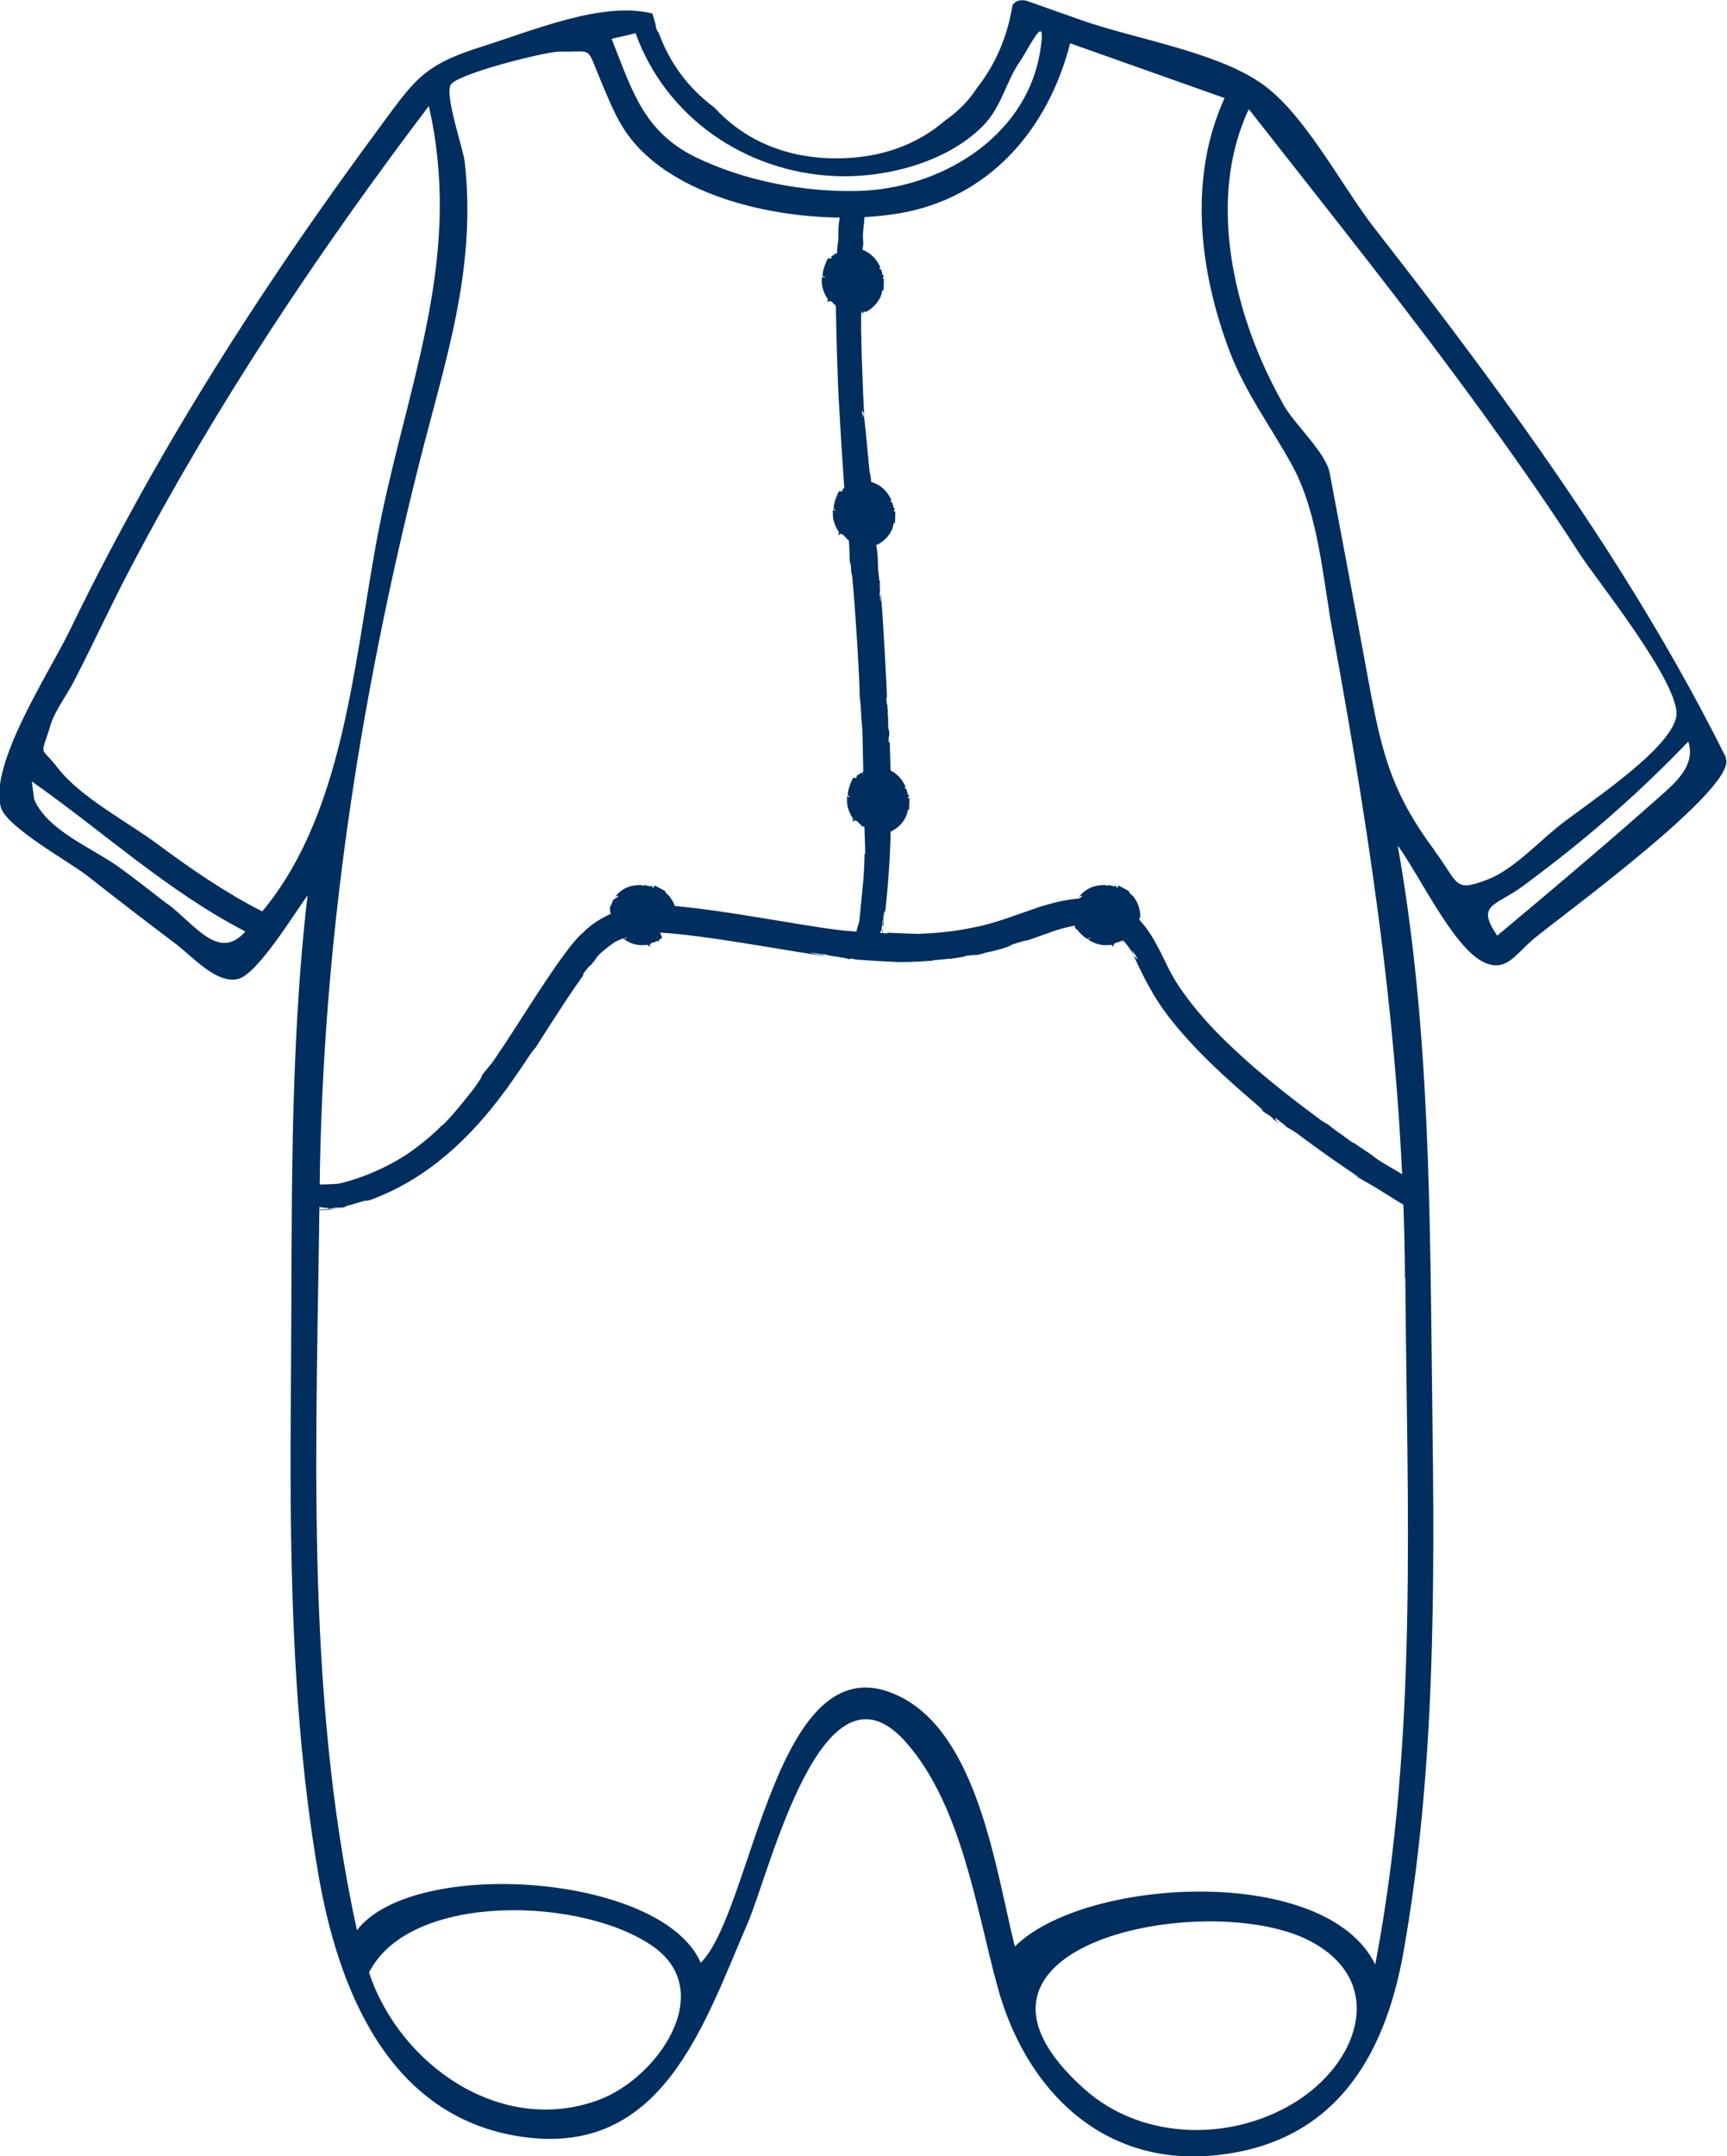 <svg width="109" height="136" viewBox="0 0 109 136" fill="none" xmlns="http://www.w3.org/2000/svg">
<g clip-path="url(#clip0_8457_27047)">
<path d="M108.935 47.781C104.965 39.803 100.08 32.305 94.846 25.092C92.229 21.486 89.525 17.945 86.777 14.426C84.683 11.759 82.328 7.103 79.558 5.223C76.658 3.234 71.576 2.447 68.24 1.267C67.084 0.852 65.928 0.458 64.772 0.043C64.358 -0.044 64.052 0.065 63.9 0.349C63.594 2.251 62.853 4.043 61.675 5.529C61.13 6.382 60.432 7.059 59.647 7.606C57.946 9.07 55.678 9.988 52.799 9.988C49.397 9.988 46.845 8.699 45.079 6.775C43.443 5.573 42.244 3.934 41.568 2.054C41.459 1.945 41.393 1.77 41.371 1.508C41.306 1.289 41.24 1.07 41.175 0.852C38.035 0.065 33.716 1.901 30.445 2.928C26.65 4.13 26.192 5.005 23.793 8.262C18.69 15.169 13.892 22.338 9.64 29.814C7.786 33.092 6.019 36.415 4.384 39.803C3.184 42.294 -0.763 48.283 0.065 50.95C0.458 52.196 4.405 54.382 5.474 55.212C7.284 56.633 9.094 58.032 10.926 59.409C12.126 60.283 13.609 62.076 15.026 61.748C16.248 61.464 18.646 57.508 19.41 56.48C18.232 66.644 18.45 76.961 18.363 87.169C18.276 97.486 18.341 107.868 20.064 118.054C21.307 125.398 24.491 133.551 32.931 134.775C41.786 136.065 44.381 127.803 47.194 121.289C48.612 118.032 51.927 103.846 57.226 109.945C60.694 113.923 61.61 120.371 62.94 125.245C64.707 131.803 69.592 136.721 76.81 135.934C84.16 135.147 87.366 129.857 88.565 123.212C90.615 111.737 90.55 100.043 90.397 88.436C90.245 76.677 90.288 64.939 88.216 53.333C89.547 55.125 91.684 59.693 93.581 60.655C95.043 61.398 95.609 60.218 96.809 59.212C98.488 57.813 109.807 49.595 108.913 47.803L108.935 47.781ZM40.106 2.076C42.026 7.409 47.041 10.841 52.646 11.103C55.83 11.256 59.734 10.273 62.046 7.934C63.245 6.71 63.464 5.18 64.379 3.868C65.034 2.906 66.146 0.415 65.623 3.387C64.663 8.786 59.189 11.934 54.151 12.043C50.727 12.13 46.998 11.409 43.923 9.923C40.608 8.305 39.888 5.682 38.602 2.447C39.103 2.338 39.605 2.229 40.084 2.098L40.106 2.076ZM10.599 57.048C9.552 56.24 8.505 55.409 7.437 54.644C5.779 53.464 3.01 52.393 2.159 50.426C2.116 50.054 2.05 49.682 2.006 49.289C6.499 52.437 10.577 56.218 15.484 58.753C13.827 60.655 12.322 58.338 10.599 57.027V57.048ZM16.553 57.486C14.219 56.305 12.039 54.797 9.945 53.245C8.091 51.868 5.06 50.273 3.664 48.458C2.486 46.928 2.552 47.868 3.184 45.748C3.468 44.808 4.253 43.803 4.689 42.928C5.932 40.524 7.044 38.076 8.309 35.693C13.674 25.486 20.108 15.868 27.065 6.688C29.158 15.868 26.018 23.475 24.142 32.24C22.376 40.546 22.07 50.863 16.553 57.486ZM37.882 132.415C31.666 134.797 25.211 130.229 23.292 124.415C25.887 119.278 36.9 119.65 41.284 122.819C45.231 125.682 41.502 131.016 37.882 132.415ZM82.023 132.415C77.966 135.103 72.165 135.081 68.458 131.781C58.208 122.644 76.178 119.125 82.59 122.382C87.431 124.83 85.926 129.814 82.023 132.415ZM88.696 80.611C88.805 95.038 89.525 109.661 86.799 123.912C83.68 117.529 68.436 118.404 64.052 122.775C62.853 117.988 61.741 109.42 56.768 106.994C48.939 103.147 47.565 120.458 44.228 123.803C41.807 118.185 26.105 117.092 22.529 121.748C19.192 106.469 19.999 90.557 20.173 75.016C20.348 59.475 22.637 44.48 26.41 29.42C28.046 22.885 30.096 17.136 29.333 10.207C29.246 9.442 28.068 6.032 28.439 5.355C28.831 4.655 34.436 3.256 35.287 3.256C37.533 3.3 36.944 2.797 37.991 5.267C38.471 6.404 38.95 7.606 39.692 8.59C43.094 13.114 51.469 14.338 56.703 13.464C62.395 12.524 66.146 8.196 67.542 2.732C70.791 3.89 74.041 5.027 77.29 6.185C74.978 11.234 75.698 17.136 77.617 22.185C78.621 24.808 80.213 26.906 81.543 29.333C83.244 32.437 83.484 36.502 84.138 40.021C86.624 53.573 88.587 66.775 88.674 80.59L88.696 80.611ZM90.528 53.617C87.627 49.748 87.126 47.038 86.254 42.316C85.49 38.141 84.705 33.967 83.92 29.814C83.702 28.611 81.761 26.797 81.085 25.66C79.951 23.672 79.035 21.573 78.402 19.366C77.247 15.322 76.985 10.797 78.817 6.885C83.855 13.311 88.98 19.693 93.756 26.294C95.806 29.136 97.812 31.999 99.71 34.95C100.691 36.48 106.187 43.278 105.794 45.223C105.358 47.387 99.862 50.885 98.292 52.174C97.027 53.202 95.413 54.906 93.887 55.475C91.728 56.305 92.098 55.737 90.528 53.639V53.617ZM104.922 50.098C101.498 53.136 98.008 56.087 94.497 59.016C93.145 57.027 94.345 57.18 96.089 55.912C97.332 54.994 98.554 54.054 99.753 53.07C102.152 51.103 104.42 49.005 106.557 46.775C107.015 48.196 105.881 49.245 104.922 50.098Z" fill="#002E5E"/>
<path d="M19.934 76.306C20.239 76.35 20.741 76.306 21.22 76.24C20.85 76.24 20.457 76.284 19.934 76.306Z" fill="#002E5E"/>
<path d="M89.721 76.174C89.786 75.759 89.852 75.343 89.961 74.95C89.634 74.775 89.241 74.556 88.914 74.338C88.02 73.726 87.453 73.507 86.646 72.917L86.733 72.961C86.45 72.742 85.861 72.393 85.338 71.999C85.49 72.108 85.599 72.218 85.272 71.999C84.683 71.562 84.269 71.3 83.855 70.95L83.418 70.688C82.393 69.923 79.842 68.065 77.595 65.901C76.461 64.83 75.436 63.671 74.695 62.622C73.931 61.595 73.561 60.655 73.234 60.021L73.277 60.108C72.819 59.256 72.165 57.791 70.529 57.048C68.894 56.327 67.084 56.742 65.622 57.201C64.118 57.704 62.787 58.251 61.479 58.491C60.192 58.775 58.949 58.862 57.968 58.906C57.357 58.884 56.506 58.862 55.874 58.819C56.223 58.862 56.114 58.884 55.83 58.862C53.867 58.709 55.699 58.906 53.715 58.731C51.403 58.622 42.745 56.721 40.324 57.136C39.103 57.267 37.533 57.988 36.726 58.906L36.813 58.819C35.635 59.693 32.255 65.376 31.448 66.447L31.557 66.294C30.925 67.278 30.968 67.103 30.401 67.846C30.532 67.781 29.965 68.611 29.725 68.895C29.376 69.332 28.591 70.338 27.915 70.994V70.95C27.392 71.54 26.236 72.436 25.778 72.742C24.731 73.464 22.965 74.316 21.329 74.666C20.98 74.688 20.609 74.71 20.26 74.71H20.108C20.108 74.71 18.254 76.087 20.74 76.196L20.696 76.24C20.871 76.24 21.023 76.196 21.198 76.174C21.285 76.174 21.372 76.152 21.438 76.13C21.351 76.13 21.285 76.152 21.198 76.174C21.787 76.087 21.372 76.174 21.154 76.24C21.394 76.196 21.634 76.152 21.852 76.13C21.961 76.087 21.765 76.13 21.678 76.13C21.983 76.043 22.419 75.912 22.79 75.802C23.379 75.628 22.855 75.868 23.532 75.628C27.065 74.294 29.769 71.693 31.906 68.764C31.971 68.699 31.906 68.764 31.841 68.874C32.473 67.977 33.018 67.19 33.564 66.36C33.738 66.141 33.782 66.097 33.847 66.032C33.782 66.097 34.523 64.939 35.265 63.802C35.635 63.234 36.006 62.666 36.312 62.229C36.595 61.813 36.813 61.529 36.813 61.507V61.42C37.402 60.633 37.031 61.223 37.576 60.524C37.729 60.174 38.601 59.562 38.819 59.409C38.819 59.409 39.168 59.234 39.147 59.278C39.234 59.19 39.495 59.103 39.735 59.037C39.823 58.994 39.67 59.037 39.605 59.037C39.779 58.972 39.975 58.928 40.172 58.884C40.411 58.862 40.455 58.884 40.215 58.928C41.611 58.36 50.247 60.13 52.188 60.305C51.948 60.24 51.338 60.174 51.12 60.087C51.643 60.13 51.861 60.218 52.101 60.196C52.297 60.305 53.235 60.371 53.606 60.502L53.758 60.458L54.02 60.524C56.332 60.677 54.544 60.568 56.594 60.677C57.793 60.699 58.36 60.611 59.036 60.589C58.927 60.589 58.665 60.589 58.971 60.546C59.036 60.589 59.799 60.458 59.952 60.48C60.257 60.436 61.239 60.305 60.89 60.283C61.064 60.305 61.937 60.13 61.413 60.283C61.719 60.218 62.002 60.174 62.198 60.108L61.828 60.174C62.809 59.977 63.354 59.824 63.965 59.584L63.594 59.671C64.161 59.496 64.619 59.322 64.859 59.3L64.292 59.518C65.186 59.19 65.71 59.016 66.451 58.753L66.189 58.841C66.626 58.688 68.109 58.119 69.352 58.404C70.617 58.622 71.358 59.912 71.598 60.283L71.445 59.912C71.576 60.108 71.729 60.327 71.838 60.568C71.794 60.48 71.532 60.305 71.511 60.24C71.729 60.589 72.012 61.354 72.623 62.404C73.19 63.453 74.04 64.546 74.957 65.551C76.788 67.584 78.882 69.267 79.471 69.813C79.972 70.251 79.514 69.945 79.514 69.945C80.147 70.425 79.82 70.119 80.343 70.535C80.474 70.666 80.3 70.535 80.212 70.469C80.452 70.644 80.649 70.841 80.692 70.819C80.409 70.578 80.561 70.622 80.474 70.491L81.15 71.016H81.107C81.259 71.147 81.565 71.234 82.219 71.759C83.375 72.611 84.64 73.507 85.839 74.294C85.817 74.294 85.555 74.141 85.294 73.988C85.447 74.097 85.708 74.251 85.839 74.36C85.577 74.141 86.362 74.666 86.144 74.513C87.082 75.016 88.194 75.802 89.023 76.24C89.067 76.24 89.35 76.218 89.699 76.174H89.721ZM21.765 76.065C21.983 76.021 22.092 75.977 22.07 75.999C21.961 76.021 21.852 76.043 21.765 76.065Z" fill="#002E5E"/>
<path d="M55.612 59.169C55.678 59.016 55.7 58.776 55.743 58.535C55.678 58.71 55.656 58.907 55.612 59.169Z" fill="#002E5E"/>
<path d="M56.158 46.842L56.092 46.798C56.071 46.23 56.158 46.623 56.114 46.099C56.005 45.902 56.092 45.224 56.027 45.05C56.027 45.05 56.027 44.787 56.049 44.809C55.983 44.743 56.027 44.547 56.005 44.394C56.005 44.328 56.005 44.437 55.983 44.481L55.94 44.11C55.94 43.957 55.983 43.935 55.983 44.088C55.962 43.104 55.7 38.448 55.591 37.421C55.569 37.552 55.591 37.88 55.569 38.011C55.525 37.749 55.569 37.596 55.504 37.487C55.591 37.377 55.482 36.875 55.547 36.656L55.482 36.59V36.459C55.351 35.257 55.46 36.175 55.395 35.104C55.351 34.492 55.242 34.186 55.242 33.858C55.242 33.902 55.242 34.055 55.198 33.88C55.242 33.858 55.133 33.465 55.176 33.377C55.176 33.224 55.133 32.7 55.089 32.897C55.111 32.809 55.089 32.35 55.133 32.612C55.133 32.459 55.133 32.306 55.111 32.197V32.394C55.067 31.869 55.111 31.585 55.002 31.257V31.454C54.958 31.148 54.937 30.886 55.002 30.754L55.046 31.06C55.002 30.558 54.98 30.23 54.915 29.814V29.968C54.828 29.421 54.609 26.579 54.5 26.077L54.457 26.317L54.391 25.88C54.391 25.88 54.544 26.077 54.544 26.12C54.479 25.203 54.282 20.394 54.37 19.541C54.391 19.192 54.457 19.476 54.457 19.476C54.457 19.06 54.413 19.301 54.413 18.951C54.413 18.864 54.457 18.951 54.457 19.017C54.457 18.864 54.457 18.711 54.457 18.711C54.457 18.907 54.391 18.82 54.348 18.907V18.448H54.391C54.391 18.339 54.304 18.186 54.326 17.749C54.37 16.984 54.413 16.175 54.457 15.41C54.457 15.41 54.479 15.585 54.479 15.738C54.479 15.629 54.479 15.476 54.5 15.388C54.457 15.563 54.5 15.06 54.479 15.213C54.413 14.645 54.588 13.946 54.566 13.443C54.5 13.399 53.323 12.241 53.214 12.219C53.214 12.066 53.257 11.913 53.257 11.869C53.236 11.913 53.192 12.219 53.192 12.372L53.236 12.416C53.236 12.787 53.192 12.503 53.17 12.875C53.126 12.875 53.17 12.547 53.17 12.263C53.126 12.525 53.083 12.787 53.105 12.896C53.061 13.137 53.061 12.853 53.017 13.159C53.017 13.377 53.017 13.662 52.974 13.902C52.865 14.492 52.952 14.82 52.886 15.366V15.301C52.843 15.498 52.843 15.869 52.799 16.219C52.799 16.11 52.843 16.044 52.843 16.241C52.799 16.634 52.799 16.918 52.756 17.224V17.509C52.712 18.907 52.865 24.437 52.974 25.836V25.793C53.083 27.913 53.366 32.284 53.606 34.47C53.606 34.82 53.628 35.279 53.65 35.629C53.65 35.432 53.694 35.498 53.694 35.629C53.759 36.7 53.737 35.694 53.824 36.787C53.955 38.033 54.261 42.82 54.261 43.935C54.348 44.525 54.348 45.268 54.413 45.858V45.793C54.457 46.426 54.5 49.968 54.522 50.689V50.601C54.588 51.235 54.5 51.148 54.479 51.651C54.544 51.585 54.566 52.131 54.566 52.328C54.566 52.634 54.609 53.334 54.609 53.858H54.566C54.566 54.273 54.522 55.06 54.5 55.388C54.435 56.088 54.326 57.159 54.239 58.099L54.064 58.689V58.776C54.064 58.776 55.198 59.935 55.591 58.711H55.634L55.656 58.492C55.7 58.186 55.678 58.055 55.722 58.077L55.678 58.492C55.722 58.186 55.722 58.405 55.722 58.514C55.722 58.383 55.765 58.273 55.787 58.164C55.787 58.099 55.787 58.208 55.743 58.252C55.743 58.077 55.743 57.858 55.787 57.661C55.831 57.355 55.852 57.661 55.896 57.29C56.092 55.388 56.223 53.53 56.223 51.585C56.223 51.541 56.223 51.585 56.223 51.651C56.223 51.06 56.223 50.558 56.202 50.033C56.202 49.88 56.245 49.836 56.245 49.793C56.245 49.836 56.202 49.115 56.202 48.35C56.18 47.607 56.158 46.842 56.158 46.82V46.842Z" fill="#002E5E"/>
<path d="M55.874 52.634C55.874 52.634 55.983 52.634 56.027 52.634C55.961 52.612 55.918 52.612 55.874 52.634Z" fill="#002E5E"/>
<path d="M57.4 50.338H57.313C57.291 50.207 57.4 50.272 57.357 50.141C57.226 50.119 57.313 49.923 57.226 49.901C57.226 49.901 57.226 49.835 57.248 49.813C57.182 49.813 57.204 49.748 57.182 49.726C57.16 49.726 57.182 49.726 57.16 49.77L57.095 49.682C57.095 49.682 57.139 49.617 57.16 49.639C57.117 49.529 56.942 49.158 56.615 48.873C56.288 48.567 55.852 48.458 55.699 48.436C55.721 48.502 55.83 48.48 55.83 48.567C55.743 48.589 55.721 48.524 55.678 48.567C55.678 48.436 55.525 48.502 55.459 48.393V48.458L55.394 48.414C55.045 48.48 55.307 48.436 55.001 48.436C54.827 48.48 54.762 48.589 54.653 48.589C54.653 48.589 54.718 48.611 54.674 48.633C54.653 48.567 54.565 48.72 54.544 48.655C54.5 48.655 54.369 48.72 54.456 48.786C54.413 48.764 54.304 48.786 54.347 48.742C54.304 48.742 54.26 48.764 54.238 48.808H54.304C54.173 48.873 54.086 48.873 54.042 49.005H54.107C54.107 49.005 53.998 49.114 53.911 49.07L53.955 48.983C53.846 49.07 53.78 49.158 53.736 49.267H53.758C53.671 49.376 53.431 50.076 53.54 50.229L53.606 50.185V50.294C53.606 50.294 53.453 50.207 53.475 50.207C53.453 50.316 53.431 50.709 53.54 51.016C53.627 51.343 53.824 51.584 53.846 51.671C53.846 51.759 53.758 51.737 53.758 51.737C53.824 51.802 53.824 51.737 53.867 51.781C53.867 51.802 53.824 51.802 53.824 51.802C53.846 51.802 53.846 51.868 53.867 51.846C53.867 51.802 53.933 51.759 53.955 51.715L53.998 51.781H53.955C53.955 51.781 54.086 51.759 54.129 51.824C54.216 51.934 54.325 52.021 54.413 52.108C54.413 52.108 54.369 52.108 54.325 52.108C54.325 52.108 54.369 52.13 54.369 52.152C54.369 52.087 54.434 52.152 54.434 52.13C54.565 52.087 54.609 52.24 54.718 52.218C54.805 52.152 55.787 50.731 55.83 50.6C55.83 50.6 55.83 50.6 55.83 50.622C55.83 50.6 55.83 50.578 55.83 50.578L55.787 50.644V50.6C55.808 50.556 55.83 50.556 55.852 50.556C55.852 50.556 55.852 50.491 55.808 50.556C55.808 50.535 55.852 50.491 55.852 50.469C55.852 50.469 55.787 50.513 55.787 50.469C55.787 50.469 55.699 50.491 55.699 50.425C55.699 50.425 55.678 50.404 55.699 50.36C55.699 50.36 55.678 50.404 55.656 50.404C55.656 50.36 55.634 50.404 55.656 50.338H55.612C55.612 50.338 55.678 50.272 55.394 50.425C55.307 50.469 55.263 50.469 55.263 50.469C55.067 50.469 55.219 50.469 55.176 50.469H55.198C55.198 50.469 55.285 50.513 55.241 50.469L55.198 50.404C55.198 50.425 55.219 50.447 55.219 50.469L55.241 50.382C55.219 50.425 55.132 50.491 55.111 50.491C55.111 50.491 55.132 50.491 55.154 50.491C55.154 50.491 55.285 50.513 55.132 50.491C55.132 50.491 55.089 50.491 55.111 50.491C55.111 50.491 55.067 50.491 55.045 50.491C55.132 50.535 55.176 50.556 55.176 50.556C55.176 50.556 55.241 50.622 55.241 50.644H55.198C55.198 50.644 55.198 50.644 55.198 50.666C55.154 50.666 55.089 50.622 55.089 50.688L55.023 50.578C55.023 50.578 55.547 52.196 55.917 52.414V52.458L55.983 52.436C56.048 52.436 56.048 52.371 56.07 52.414L55.983 52.458C55.983 52.458 56.026 52.48 56.005 52.524C56.026 52.524 56.048 52.524 56.092 52.524C56.092 52.502 56.092 52.524 56.07 52.524C56.092 52.502 56.114 52.436 56.157 52.414C56.223 52.393 56.201 52.48 56.266 52.436C56.637 52.24 56.986 51.934 57.182 51.496C57.204 51.496 57.182 51.496 57.182 51.518C57.226 51.387 57.27 51.256 57.291 51.103C57.313 51.081 57.357 51.059 57.379 51.059C57.379 51.059 57.422 50.251 57.379 50.251L57.4 50.338Z" fill="#002E5E"/>
<path d="M42.593 58.317C42.593 58.317 42.658 58.229 42.658 58.185C42.615 58.229 42.593 58.273 42.593 58.317Z" fill="#002E5E"/>
<path d="M41.284 55.912L41.24 55.999C41.109 55.956 41.24 55.89 41.087 55.868C41 55.978 40.869 55.803 40.804 55.868C40.804 55.868 40.739 55.868 40.739 55.803C40.717 55.868 40.673 55.803 40.629 55.825C40.629 55.825 40.629 55.825 40.629 55.868H40.542C40.542 55.868 40.499 55.825 40.542 55.825C40.411 55.825 40.019 55.803 39.626 55.956C39.212 56.109 38.907 56.437 38.841 56.568C38.907 56.568 38.928 56.48 39.016 56.502C39.016 56.59 38.928 56.59 38.95 56.633C38.841 56.59 38.819 56.743 38.688 56.743L38.732 56.808H38.667C38.558 57.158 38.667 56.896 38.514 57.18C38.47 57.355 38.536 57.464 38.492 57.551C38.492 57.551 38.536 57.508 38.558 57.551C38.492 57.551 38.579 57.682 38.514 57.682C38.514 57.726 38.514 57.879 38.579 57.836C38.536 57.836 38.514 57.989 38.492 57.901C38.492 57.945 38.492 57.989 38.492 58.032V57.967C38.536 58.12 38.492 58.207 38.579 58.294V58.229C38.579 58.229 38.645 58.382 38.579 58.426L38.536 58.338C38.579 58.491 38.601 58.557 38.688 58.644V58.6C38.776 58.732 39.277 59.278 39.452 59.234V59.147H39.561C39.561 59.147 39.408 59.278 39.408 59.256C39.495 59.322 39.822 59.519 40.172 59.584C40.52 59.65 40.804 59.584 40.891 59.606C40.957 59.628 40.913 59.715 40.913 59.715C41 59.672 40.935 59.65 41 59.628C41 59.628 41 59.672 41 59.693C41.022 59.693 41.066 59.693 41.066 59.672C41.022 59.672 41.022 59.584 41 59.54H41.087V59.584C41.087 59.584 41.087 59.453 41.175 59.453C41.306 59.453 41.436 59.366 41.545 59.322C41.545 59.344 41.545 59.366 41.524 59.409C41.524 59.409 41.567 59.387 41.589 59.409C41.545 59.366 41.633 59.366 41.589 59.344C41.611 59.191 41.764 59.234 41.785 59.125C41.764 59.016 40.957 57.486 40.869 57.398C40.869 57.398 40.869 57.398 40.891 57.398C40.891 57.377 40.847 57.377 40.847 57.398L40.891 57.464C40.891 57.464 40.869 57.442 40.847 57.464C40.826 57.42 40.847 57.398 40.847 57.377C40.847 57.377 40.782 57.377 40.826 57.42C40.804 57.42 40.782 57.355 40.76 57.355C40.76 57.355 40.76 57.442 40.76 57.42C40.76 57.42 40.76 57.508 40.695 57.464C40.695 57.464 40.673 57.464 40.651 57.464C40.651 57.464 40.673 57.508 40.651 57.508C40.629 57.486 40.629 57.508 40.608 57.486V57.551C40.608 57.551 40.564 57.442 40.564 57.77C40.564 57.857 40.542 57.901 40.542 57.901C40.455 58.076 40.542 57.945 40.499 57.967V57.945C40.499 57.945 40.564 57.879 40.52 57.901H40.455C40.477 57.901 40.52 57.901 40.52 57.901H40.542L40.477 57.836C40.499 57.879 40.52 57.989 40.52 57.989C40.52 57.989 40.52 58.054 40.52 58.01C40.52 58.01 40.608 57.901 40.499 58.01C40.499 58.01 40.477 58.01 40.455 58.054C40.52 57.989 40.586 57.967 40.586 57.967C40.586 57.967 40.673 57.967 40.695 57.967H40.651C40.651 57.967 40.695 58.01 40.695 58.032C40.695 58.076 40.608 58.12 40.673 58.142H40.542C40.542 58.076 42.2 58.404 42.57 58.185H42.614V58.142C42.636 58.076 42.57 58.054 42.614 58.054V58.142C42.614 58.142 42.658 58.142 42.679 58.142C42.679 58.12 42.679 58.076 42.701 58.054C42.701 58.054 42.701 58.054 42.679 58.054C42.679 58.01 42.614 57.967 42.636 57.923C42.636 57.857 42.723 57.923 42.701 57.836C42.701 57.42 42.592 56.961 42.287 56.59C42.287 56.59 42.287 56.59 42.309 56.59C42.2 56.48 42.112 56.393 42.003 56.306C42.003 56.262 42.003 56.24 42.003 56.218C42.003 56.218 41.306 55.825 41.284 55.846V55.912Z" fill="#002E5E"/>
<path d="M71.903 58.317C71.903 58.317 71.969 58.229 71.969 58.185C71.925 58.229 71.903 58.273 71.903 58.317Z" fill="#002E5E"/>
<path d="M70.573 55.912L70.529 55.999C70.399 55.956 70.529 55.89 70.377 55.868C70.29 55.978 70.159 55.803 70.093 55.868C70.093 55.868 70.028 55.868 70.028 55.803C70.006 55.868 69.963 55.803 69.919 55.825C69.919 55.825 69.919 55.825 69.919 55.868H69.832C69.832 55.868 69.788 55.825 69.832 55.825C69.701 55.825 69.308 55.803 68.916 55.956C68.501 56.109 68.196 56.437 68.109 56.568C68.174 56.568 68.196 56.48 68.283 56.502C68.283 56.59 68.196 56.59 68.218 56.633C68.109 56.59 68.087 56.743 67.956 56.743L68 56.808H67.934C67.825 57.158 67.934 56.896 67.782 57.18C67.738 57.355 67.803 57.464 67.76 57.551C67.76 57.551 67.803 57.508 67.825 57.551C67.76 57.551 67.847 57.682 67.782 57.682C67.782 57.726 67.782 57.879 67.847 57.836C67.803 57.836 67.782 57.989 67.76 57.901C67.76 57.945 67.76 57.989 67.76 58.032V57.967C67.803 58.12 67.76 58.207 67.847 58.294V58.229C67.847 58.229 67.912 58.382 67.847 58.426L67.803 58.338C67.847 58.491 67.869 58.557 67.956 58.644V58.6C68.043 58.732 68.545 59.278 68.719 59.234V59.147H68.828C68.828 59.147 68.676 59.278 68.676 59.256C68.763 59.322 69.09 59.519 69.439 59.584C69.788 59.65 70.072 59.584 70.159 59.606C70.224 59.628 70.18 59.715 70.18 59.715C70.268 59.672 70.202 59.65 70.268 59.628C70.268 59.628 70.268 59.672 70.268 59.693C70.29 59.693 70.333 59.693 70.333 59.672C70.29 59.672 70.29 59.584 70.268 59.54H70.355V59.584C70.355 59.584 70.355 59.453 70.442 59.453C70.573 59.453 70.704 59.366 70.813 59.322C70.813 59.344 70.813 59.366 70.791 59.409C70.791 59.409 70.835 59.387 70.857 59.409C70.813 59.366 70.9 59.366 70.857 59.344C70.878 59.191 71.031 59.234 71.053 59.125C71.031 59.016 70.224 57.486 70.137 57.398C70.137 57.398 70.137 57.398 70.159 57.398C70.159 57.377 70.115 57.377 70.115 57.398L70.159 57.464C70.159 57.464 70.137 57.442 70.115 57.464C70.093 57.42 70.115 57.398 70.115 57.377C70.115 57.377 70.05 57.377 70.093 57.42C70.072 57.42 70.05 57.355 70.028 57.355C70.028 57.355 70.028 57.442 70.028 57.42C70.028 57.42 70.028 57.508 69.963 57.464C69.963 57.464 69.941 57.464 69.919 57.464C69.919 57.464 69.941 57.508 69.919 57.508C69.897 57.486 69.897 57.508 69.875 57.486V57.551C69.875 57.551 69.832 57.442 69.832 57.77C69.832 57.857 69.81 57.901 69.81 57.901C69.722 58.076 69.81 57.945 69.766 57.967V57.945C69.766 57.945 69.832 57.879 69.788 57.901H69.722C69.744 57.901 69.788 57.901 69.788 57.901H69.81L69.744 57.836C69.766 57.879 69.788 57.989 69.788 57.989C69.788 57.989 69.788 58.054 69.788 58.01C69.788 58.01 69.875 57.901 69.766 58.01C69.766 58.01 69.744 58.01 69.722 58.054C69.788 57.989 69.853 57.967 69.853 57.967C69.853 57.967 69.941 57.967 69.963 57.967H69.919C69.919 57.967 69.963 58.01 69.963 58.032C69.963 58.076 69.875 58.12 69.941 58.142H69.81C69.81 58.076 71.467 58.404 71.838 58.185H71.882V58.142C71.903 58.076 71.838 58.054 71.882 58.054V58.142C71.882 58.142 71.925 58.142 71.947 58.142C71.947 58.12 71.947 58.076 71.969 58.054C71.969 58.054 71.969 58.054 71.947 58.054C71.947 58.01 71.882 57.967 71.903 57.923C71.903 57.857 71.991 57.923 71.969 57.836C71.969 57.42 71.86 56.961 71.555 56.59C71.555 56.59 71.555 56.59 71.576 56.59C71.467 56.48 71.38 56.393 71.271 56.306C71.271 56.262 71.271 56.24 71.271 56.218C71.271 56.218 70.573 55.825 70.551 55.846L70.573 55.912Z" fill="#002E5E"/>
<path d="M54.98 34.536C54.98 34.536 55.089 34.536 55.132 34.536C55.067 34.514 55.023 34.514 54.98 34.536Z" fill="#002E5E"/>
<path d="M56.507 32.262H56.42C56.398 32.131 56.507 32.196 56.463 32.065C56.332 32.043 56.42 31.846 56.332 31.825C56.332 31.825 56.332 31.759 56.354 31.737C56.289 31.737 56.311 31.672 56.289 31.65C56.267 31.65 56.289 31.65 56.267 31.694L56.202 31.606C56.202 31.606 56.245 31.54 56.267 31.562C56.223 31.453 56.049 31.081 55.722 30.797C55.395 30.491 54.958 30.382 54.806 30.36C54.828 30.426 54.937 30.404 54.937 30.491C54.849 30.513 54.828 30.448 54.784 30.491C54.784 30.36 54.631 30.426 54.566 30.316V30.382L54.501 30.338C54.151 30.404 54.413 30.36 54.108 30.36C53.933 30.404 53.868 30.513 53.759 30.513C53.759 30.513 53.824 30.535 53.781 30.557C53.759 30.491 53.672 30.644 53.65 30.579C53.606 30.579 53.475 30.644 53.563 30.71C53.519 30.688 53.41 30.71 53.454 30.666C53.41 30.666 53.366 30.688 53.345 30.732H53.41C53.279 30.797 53.192 30.797 53.148 30.928H53.214C53.214 30.928 53.105 31.038 53.017 30.994L53.061 30.907C52.952 30.994 52.887 31.081 52.843 31.191H52.865C52.778 31.3 52.538 32 52.647 32.153L52.712 32.109V32.218C52.712 32.218 52.559 32.131 52.581 32.131C52.559 32.24 52.538 32.633 52.647 32.939C52.734 33.267 52.93 33.508 52.952 33.595C52.952 33.682 52.865 33.661 52.865 33.661C52.93 33.726 52.93 33.661 52.974 33.704C52.974 33.726 52.93 33.726 52.93 33.726C52.952 33.726 52.952 33.792 52.974 33.77C52.974 33.726 53.039 33.682 53.061 33.639L53.105 33.704H53.061C53.061 33.704 53.192 33.682 53.236 33.748C53.323 33.857 53.432 33.945 53.519 34.032C53.519 34.032 53.475 34.032 53.432 34.032C53.432 34.032 53.475 34.054 53.475 34.076C53.475 34.01 53.541 34.076 53.541 34.054C53.672 34.01 53.715 34.163 53.824 34.142C53.912 34.076 54.893 32.655 54.937 32.524C54.937 32.524 54.937 32.524 54.937 32.546C54.937 32.524 54.937 32.502 54.937 32.502L54.893 32.568V32.524C54.915 32.48 54.937 32.48 54.958 32.48C54.958 32.48 54.958 32.415 54.915 32.48C54.915 32.459 54.958 32.415 54.958 32.393C54.958 32.393 54.893 32.437 54.893 32.393C54.893 32.393 54.806 32.415 54.806 32.349C54.806 32.349 54.784 32.327 54.806 32.284C54.806 32.284 54.784 32.327 54.762 32.327C54.762 32.284 54.74 32.327 54.762 32.262H54.718C54.718 32.262 54.784 32.196 54.501 32.349C54.413 32.393 54.37 32.393 54.37 32.393C54.173 32.393 54.326 32.393 54.282 32.393H54.304C54.304 32.393 54.391 32.437 54.348 32.393L54.304 32.327C54.304 32.349 54.326 32.371 54.326 32.393L54.348 32.306C54.326 32.349 54.239 32.415 54.217 32.415C54.217 32.415 54.239 32.415 54.261 32.415C54.261 32.415 54.391 32.437 54.239 32.415C54.239 32.415 54.195 32.415 54.217 32.415C54.217 32.415 54.173 32.415 54.151 32.415C54.239 32.459 54.282 32.48 54.282 32.48C54.282 32.48 54.348 32.546 54.348 32.568H54.304C54.304 32.568 54.304 32.568 54.304 32.59C54.261 32.59 54.195 32.546 54.195 32.611L54.13 32.502C54.13 32.502 54.653 34.12 55.024 34.338V34.382L55.089 34.36C55.155 34.36 55.155 34.294 55.176 34.338L55.089 34.382C55.089 34.382 55.133 34.404 55.111 34.448C55.133 34.448 55.155 34.448 55.198 34.448C55.198 34.426 55.198 34.448 55.176 34.448C55.198 34.426 55.22 34.36 55.264 34.338C55.329 34.316 55.307 34.404 55.373 34.36C55.743 34.163 56.093 33.857 56.289 33.42C56.311 33.42 56.289 33.42 56.289 33.442C56.332 33.311 56.376 33.18 56.398 33.027C56.42 33.005 56.463 32.983 56.485 32.983C56.485 32.983 56.529 32.174 56.485 32.174L56.507 32.262Z" fill="#002E5E"/>
<path d="M54.26 19.846C54.26 19.846 54.369 19.846 54.412 19.846C54.347 19.825 54.303 19.825 54.26 19.846Z" fill="#002E5E"/>
<path d="M55.809 17.574H55.721C55.7 17.443 55.809 17.509 55.765 17.378C55.634 17.356 55.721 17.159 55.634 17.137C55.634 17.137 55.634 17.072 55.656 17.05C55.59 17.05 55.612 16.984 55.59 16.962C55.569 16.962 55.59 16.962 55.569 17.006L55.503 16.919C55.503 16.919 55.547 16.853 55.569 16.875C55.525 16.765 55.351 16.394 55.023 16.11C54.696 15.804 54.26 15.694 54.108 15.673C54.129 15.738 54.238 15.716 54.238 15.804C54.151 15.826 54.129 15.76 54.086 15.804C54.086 15.673 53.933 15.738 53.868 15.629V15.694L53.802 15.651C53.453 15.716 53.715 15.673 53.41 15.673C53.235 15.716 53.17 15.826 53.061 15.826C53.061 15.826 53.126 15.848 53.083 15.869C53.061 15.804 52.974 15.957 52.952 15.891C52.908 15.891 52.777 15.957 52.864 16.022C52.821 16 52.712 16.022 52.755 15.979C52.712 15.979 52.668 16 52.646 16.044H52.712C52.581 16.11 52.494 16.11 52.45 16.241H52.516C52.516 16.241 52.406 16.35 52.319 16.306L52.363 16.219C52.254 16.306 52.188 16.394 52.145 16.503H52.167C52.079 16.613 51.839 17.312 51.949 17.465L52.014 17.421L52.057 17.53C52.057 17.53 51.861 17.443 51.883 17.443C51.861 17.552 51.839 17.946 51.949 18.252C52.036 18.58 52.232 18.82 52.254 18.908C52.254 18.995 52.167 18.973 52.167 18.973C52.232 19.039 52.232 18.973 52.276 19.017C52.276 19.039 52.232 19.039 52.232 19.039C52.254 19.039 52.254 19.104 52.276 19.082C52.276 19.039 52.341 18.995 52.363 18.951L52.407 19.017H52.363C52.363 19.017 52.494 18.995 52.537 19.061C52.624 19.17 52.734 19.257 52.821 19.345C52.821 19.345 52.777 19.345 52.734 19.345C52.734 19.345 52.777 19.367 52.777 19.389C52.777 19.323 52.843 19.389 52.843 19.367C52.974 19.323 53.017 19.476 53.126 19.454C53.213 19.389 54.195 17.968 54.238 17.837C54.238 17.837 54.238 17.837 54.238 17.858C54.238 17.837 54.238 17.815 54.238 17.815L54.195 17.88V17.837C54.217 17.793 54.238 17.793 54.26 17.793C54.26 17.793 54.26 17.727 54.217 17.793C54.217 17.771 54.26 17.727 54.26 17.705C54.26 17.705 54.195 17.749 54.195 17.705C54.195 17.705 54.108 17.727 54.108 17.662C54.108 17.662 54.086 17.64 54.108 17.596C54.108 17.596 54.086 17.64 54.064 17.64C54.064 17.596 54.042 17.64 54.064 17.574H54.02C54.02 17.574 54.086 17.509 53.802 17.662C53.715 17.705 53.671 17.705 53.671 17.705C53.475 17.705 53.628 17.705 53.584 17.705H53.606C53.606 17.705 53.693 17.749 53.65 17.705L53.606 17.64C53.606 17.662 53.628 17.684 53.628 17.705L53.65 17.618C53.628 17.662 53.541 17.727 53.519 17.727C53.519 17.727 53.541 17.727 53.562 17.727C53.562 17.727 53.693 17.749 53.541 17.727C53.541 17.727 53.497 17.727 53.519 17.727C53.519 17.727 53.475 17.727 53.453 17.727C53.541 17.771 53.584 17.793 53.584 17.793C53.584 17.793 53.65 17.858 53.65 17.88H53.606C53.606 17.88 53.606 17.88 53.606 17.902C53.562 17.902 53.497 17.858 53.497 17.924L53.431 17.815C53.431 17.815 53.955 19.432 54.326 19.651V19.695L54.391 19.673C54.456 19.673 54.456 19.607 54.478 19.651L54.391 19.695C54.391 19.695 54.435 19.716 54.413 19.76C54.435 19.76 54.456 19.76 54.5 19.76C54.5 19.738 54.5 19.76 54.456 19.76C54.478 19.738 54.5 19.673 54.544 19.651C54.609 19.629 54.587 19.716 54.653 19.673C55.023 19.476 55.372 19.17 55.569 18.733C55.59 18.733 55.569 18.733 55.569 18.755C55.612 18.623 55.656 18.492 55.678 18.339C55.7 18.317 55.743 18.296 55.765 18.296C55.765 18.296 55.809 17.487 55.765 17.487L55.809 17.574Z" fill="#002E5E"/>
</g>
<defs>
<clipPath id="clip0_8457_27047">
<rect width="109" height="136" fill="white"/>
</clipPath>
</defs>
</svg>
